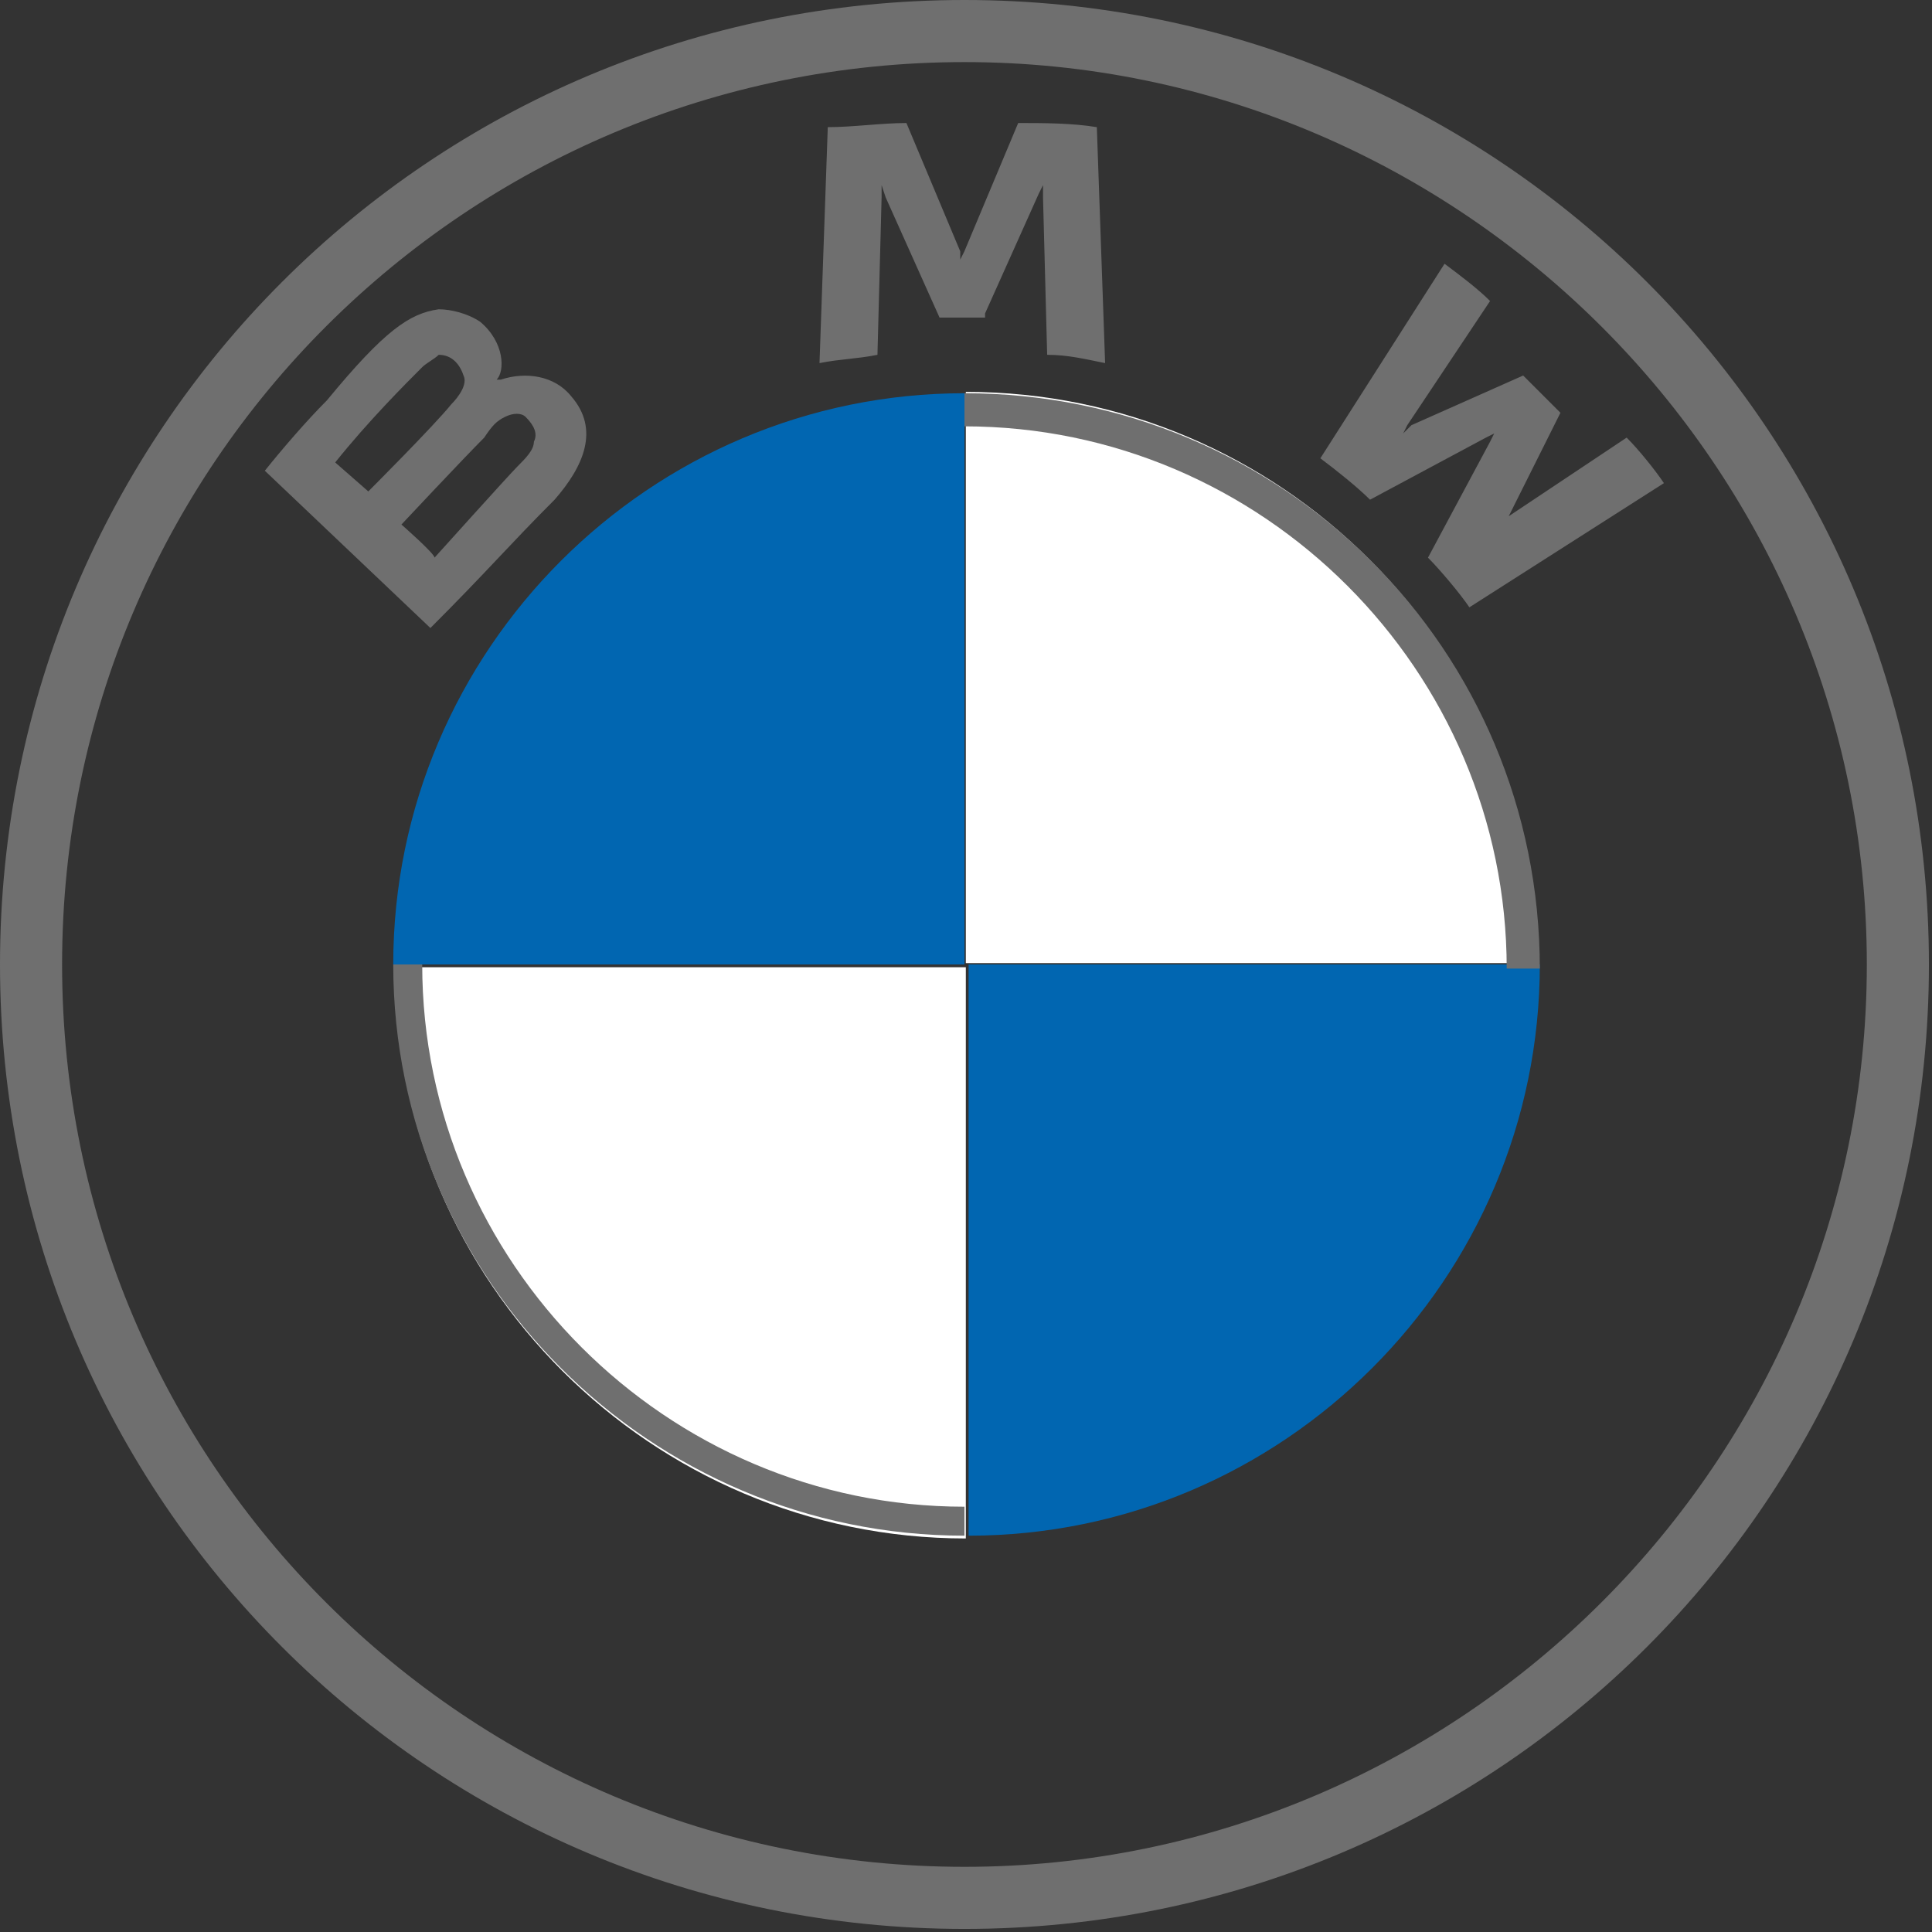 <?xml version="1.0" encoding="utf-8"?>
<!-- Generator: Adobe Illustrator 26.5.0, SVG Export Plug-In . SVG Version: 6.00 Build 0)  -->
<svg version="1.1"
	 id="svg2" xmlns:svg="http://www.w3.org/2000/svg" xmlns:rdf="http://www.w3.org/1999/02/22-rdf-syntax-ns#" xmlns:cc="http://creativecommons.org/ns#" xmlns:dc="http://purl.org/dc/elements/1.1/"
	 xmlns="http://www.w3.org/2000/svg" xmlns:xlink="http://www.w3.org/1999/xlink" x="0px" y="0px" viewBox="0 0 80 80"
	 style="enable-background:new 0 0 80 80;" xml:space="preserve">
<rect x="0" y="0" width="80" height="80" fill="#333333" stroke="none"/>
<style type="text/css">
	.st0{fill:#0166B1;}
	.st1{fill:#FFFFFF;}
	.st2{fill:#6F6F6F;}
</style>
<g id="BMW-logo-grey-fallback-53px" transform="scale(1.714,1.714)">
	<g id="BMW-logo">
		<g id="BMW-logo-fallback">
			<g id="BMW_Grey-Colour_RGB-2">
				<g id="BMW_Grey-Colour_RGB">
					<g id="g3375">
						<g id="g3381" transform="translate(45.933,1.767)">
							<g id="g3355" transform="translate(-45.933,-1.767)">
								<path id="path21" class="st0" d="M37.2,23.3c0,7.6-6.2,13.8-13.8,13.8V23.3H37.2z M23.3,9.5v13.8H9.5
									C9.5,15.7,15.7,9.5,23.3,9.5z"/>
							</g>
							<path id="path21-3" class="st1" d="M-22.6,7.7c7.6,0,13.8,6.2,13.8,13.8h-13.8V7.7L-22.6,7.7z M-36.4,21.6h13.8v13.8
								C-30.2,35.4-36.4,29.2-36.4,21.6z"/>
						</g>
					</g>
					<g id="g3393">
						<path id="path14" class="st2" d="M23.3,9.5v0.8l0,0c7.2,0,13.1,5.9,13.1,13.1h0.8C37.2,15.7,31,9.5,23.3,9.5L23.3,9.5
							 M23.3,36.4c-7.2,0-13.1-5.9-13.1-13.1H9.5c0,7.6,6.2,13.8,13.8,13.8 M23.3,0C10.4,0,0,10.4,0,23.3s10.4,23.3,23.3,23.3
							s23.3-10.4,23.3-23.3S36.2,0,23.3,0L23.3,0L23.3,0z M45.1,23.3c0,12-9.8,21.8-21.8,21.8S1.5,35.4,1.5,23.3S11.3,1.5,23.3,1.5
							S45.1,11.3,45.1,23.3z"/>
					</g>
					<g id="g3386">
						<g id="Group" transform="translate(7.198,3.272)">
							<path id="B_x5F_22d_61_" class="st2" d="M6.2,8.8C6.9,8,7.3,7.1,6.6,6.3C6.2,5.8,5.5,5.7,4.9,5.9l-0.1,0l0,0
								C5,5.7,5,5,4.4,4.5c-0.3-0.2-0.7-0.3-1-0.3C2.7,4.3,2.1,4.7,0.7,6.4C0.2,6.9-0.4,7.6-0.8,8.1l4,3.8C4.6,10.5,5.1,9.9,6.2,8.8
								z M0.9,7.9C1.7,6.9,2.6,6,3,5.6c0.1-0.1,0.3-0.2,0.4-0.3C3.7,5.3,3.9,5.5,4,5.8C4.1,6,3.9,6.3,3.7,6.5c-0.4,0.5-2,2.1-2,2.1
								L0.9,7.9z M2.5,9.4c0,0,1.5-1.6,2-2.1C4.7,7,4.8,6.9,5,6.8c0.2-0.1,0.4-0.1,0.5,0C5.7,7,5.8,7.2,5.7,7.4
								C5.7,7.6,5.5,7.8,5.3,8c-0.2,0.2-2,2.2-2,2.2C3.3,10.1,2.5,9.4,2.5,9.4z M16.6,4.3l1.3-2.9L18,1.2l0,0.3l0.1,3.8
								c0.5,0,0.9,0.1,1.4,0.2l-0.2-5.7c-0.6-0.1-1.3-0.1-1.9-0.1l-1.3,3.1L16,3l0-0.2l-1.3-3.1c-0.6,0-1.3,0.1-1.9,0.1l-0.2,5.7
								c0.5-0.1,0.9-0.1,1.4-0.2l0.1-3.8l0-0.3l0.1,0.3l1.3,2.9H16.6L16.6,4.3z M27.3,10.2c0.3,0.3,0.8,0.9,1,1.2l4.7-3
								c-0.2-0.3-0.6-0.8-0.9-1.1l-3,2L29,9.5l0.2-0.2l1.3-2.6l-0.9-0.9L26.9,7l-0.2,0.2L26.8,7l2-3c-0.3-0.3-0.7-0.6-1.1-0.9
								l-3,4.7c0.4,0.3,0.9,0.7,1.2,1l2.8-1.5l0.2-0.1l-0.1,0.2L27.3,10.2L27.3,10.2z"/>
						</g>
					</g>
				</g>
			</g>
		</g>
	</g>
</g>
</svg>
